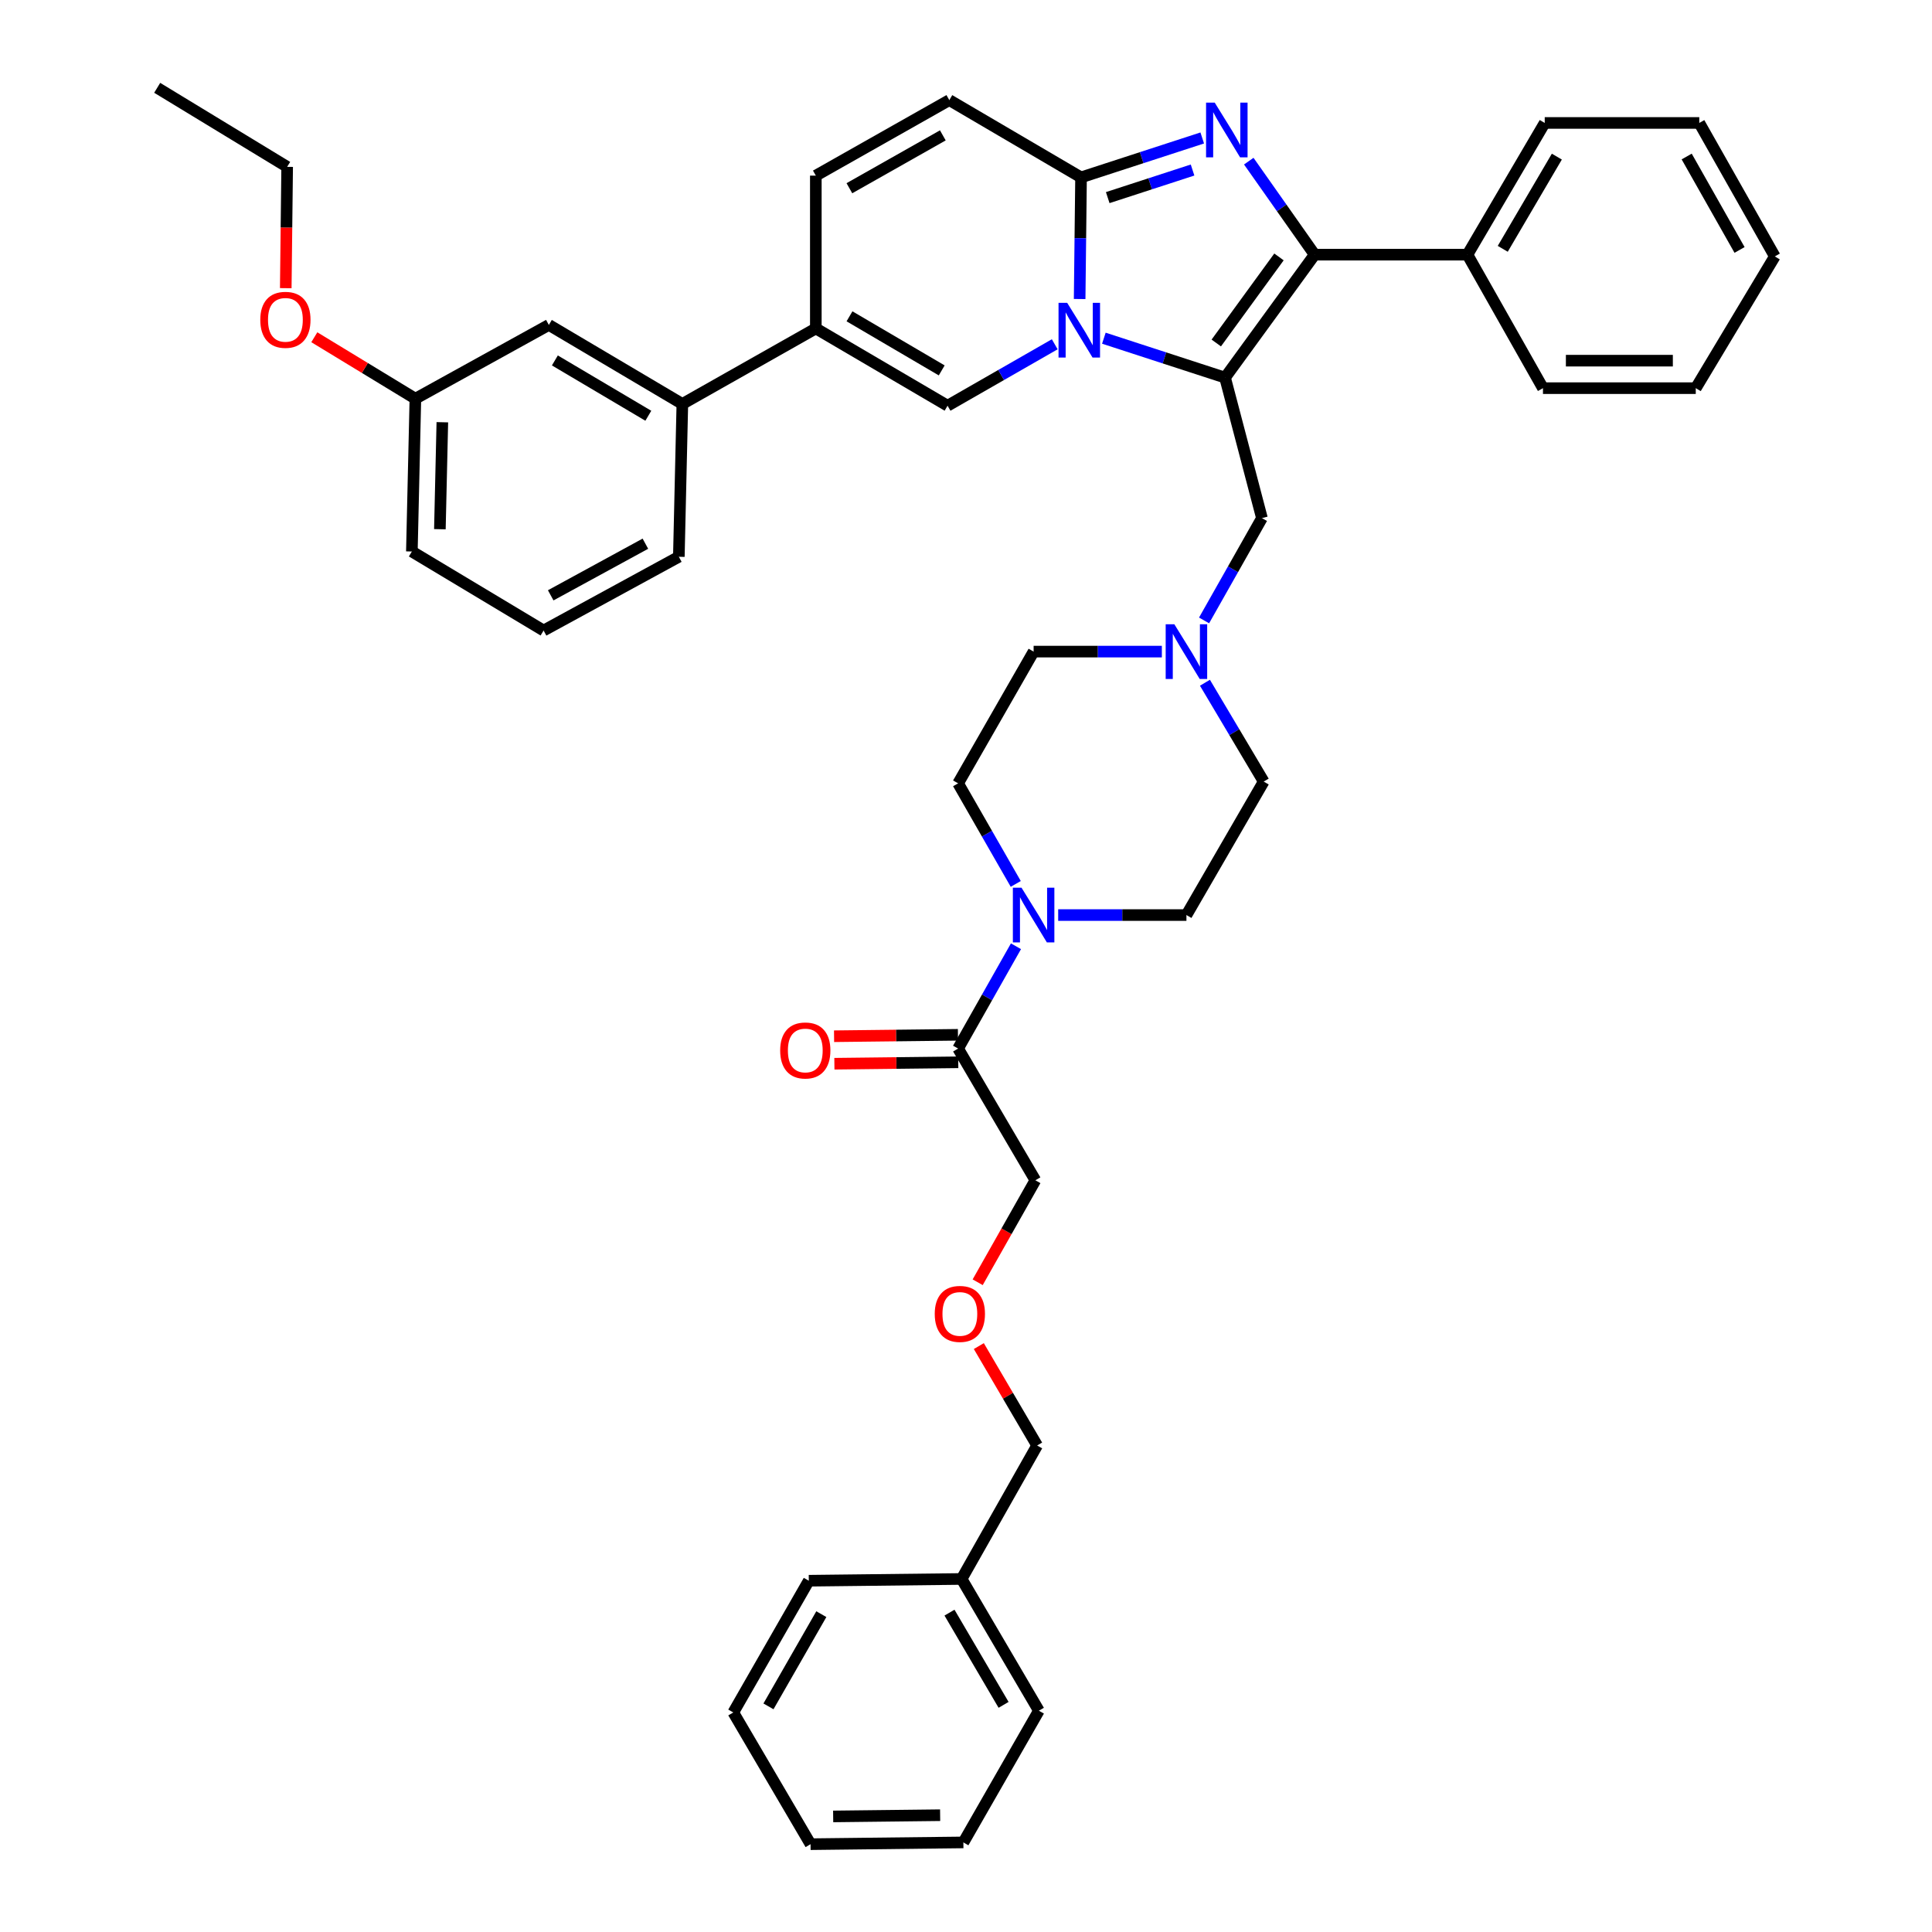 <?xml version='1.0' encoding='iso-8859-1'?>
<svg version='1.1' baseProfile='full'
              xmlns='http://www.w3.org/2000/svg'
                      xmlns:rdkit='http://www.rdkit.org/xml'
                      xmlns:xlink='http://www.w3.org/1999/xlink'
                  xml:space='preserve'
width='1000px' height='1000px' viewBox='0 0 1000 1000'>
<!-- END OF HEADER -->
<rect style='opacity:1.0;fill:#FFFFFF;stroke:none' width='1000' height='1000' x='0' y='0'> </rect>
<path class='bond-0' d='M 623.676,353.386 L 638.883,378.966' style='fill:none;fill-rule:evenodd;stroke:#0000FF;stroke-width:6px;stroke-linecap:butt;stroke-linejoin:miter;stroke-opacity:1' />
<path class='bond-0' d='M 638.883,378.966 L 654.09,404.547' style='fill:none;fill-rule:evenodd;stroke:#000000;stroke-width:6px;stroke-linecap:butt;stroke-linejoin:miter;stroke-opacity:1' />
<path class='bond-1' d='M 601.377,337.269 L 568.188,337.269' style='fill:none;fill-rule:evenodd;stroke:#0000FF;stroke-width:6px;stroke-linecap:butt;stroke-linejoin:miter;stroke-opacity:1' />
<path class='bond-1' d='M 568.188,337.269 L 534.998,337.269' style='fill:none;fill-rule:evenodd;stroke:#000000;stroke-width:6px;stroke-linecap:butt;stroke-linejoin:miter;stroke-opacity:1' />
<path class='bond-2' d='M 623.228,321.125 L 638.205,294.653' style='fill:none;fill-rule:evenodd;stroke:#0000FF;stroke-width:6px;stroke-linecap:butt;stroke-linejoin:miter;stroke-opacity:1' />
<path class='bond-2' d='M 638.205,294.653 L 653.181,268.182' style='fill:none;fill-rule:evenodd;stroke:#000000;stroke-width:6px;stroke-linecap:butt;stroke-linejoin:miter;stroke-opacity:1' />
<path class='bond-3' d='M 525.754,457.51 L 510.834,431.483' style='fill:none;fill-rule:evenodd;stroke:#0000FF;stroke-width:6px;stroke-linecap:butt;stroke-linejoin:miter;stroke-opacity:1' />
<path class='bond-3' d='M 510.834,431.483 L 495.913,405.456' style='fill:none;fill-rule:evenodd;stroke:#000000;stroke-width:6px;stroke-linecap:butt;stroke-linejoin:miter;stroke-opacity:1' />
<path class='bond-4' d='M 547.716,473.635 L 580.905,473.635' style='fill:none;fill-rule:evenodd;stroke:#0000FF;stroke-width:6px;stroke-linecap:butt;stroke-linejoin:miter;stroke-opacity:1' />
<path class='bond-4' d='M 580.905,473.635 L 614.095,473.635' style='fill:none;fill-rule:evenodd;stroke:#000000;stroke-width:6px;stroke-linecap:butt;stroke-linejoin:miter;stroke-opacity:1' />
<path class='bond-5' d='M 525.866,489.779 L 510.889,516.255' style='fill:none;fill-rule:evenodd;stroke:#0000FF;stroke-width:6px;stroke-linecap:butt;stroke-linejoin:miter;stroke-opacity:1' />
<path class='bond-5' d='M 510.889,516.255 L 495.913,542.73' style='fill:none;fill-rule:evenodd;stroke:#000000;stroke-width:6px;stroke-linecap:butt;stroke-linejoin:miter;stroke-opacity:1' />
<path class='bond-6' d='M 654.09,404.547 L 614.095,473.635' style='fill:none;fill-rule:evenodd;stroke:#000000;stroke-width:6px;stroke-linecap:butt;stroke-linejoin:miter;stroke-opacity:1' />
<path class='bond-7' d='M 534.998,337.269 L 495.913,405.456' style='fill:none;fill-rule:evenodd;stroke:#000000;stroke-width:6px;stroke-linecap:butt;stroke-linejoin:miter;stroke-opacity:1' />
<path class='bond-8' d='M 653.181,268.182 L 634.088,195.457' style='fill:none;fill-rule:evenodd;stroke:#000000;stroke-width:6px;stroke-linecap:butt;stroke-linejoin:miter;stroke-opacity:1' />
<path class='bond-9' d='M 495.831,535.616 L 463.772,535.984' style='fill:none;fill-rule:evenodd;stroke:#000000;stroke-width:6px;stroke-linecap:butt;stroke-linejoin:miter;stroke-opacity:1' />
<path class='bond-9' d='M 463.772,535.984 L 431.712,536.353' style='fill:none;fill-rule:evenodd;stroke:#FF0000;stroke-width:6px;stroke-linecap:butt;stroke-linejoin:miter;stroke-opacity:1' />
<path class='bond-9' d='M 495.995,549.845 L 463.935,550.213' style='fill:none;fill-rule:evenodd;stroke:#000000;stroke-width:6px;stroke-linecap:butt;stroke-linejoin:miter;stroke-opacity:1' />
<path class='bond-9' d='M 463.935,550.213 L 431.876,550.582' style='fill:none;fill-rule:evenodd;stroke:#FF0000;stroke-width:6px;stroke-linecap:butt;stroke-linejoin:miter;stroke-opacity:1' />
<path class='bond-10' d='M 495.913,542.73 L 535.908,610.909' style='fill:none;fill-rule:evenodd;stroke:#000000;stroke-width:6px;stroke-linecap:butt;stroke-linejoin:miter;stroke-opacity:1' />
<path class='bond-11' d='M 491.367,51.819 L 422.271,90.904' style='fill:none;fill-rule:evenodd;stroke:#000000;stroke-width:6px;stroke-linecap:butt;stroke-linejoin:miter;stroke-opacity:1' />
<path class='bond-11' d='M 488.009,70.067 L 439.642,97.427' style='fill:none;fill-rule:evenodd;stroke:#000000;stroke-width:6px;stroke-linecap:butt;stroke-linejoin:miter;stroke-opacity:1' />
<path class='bond-12' d='M 491.367,51.819 L 559.546,91.814' style='fill:none;fill-rule:evenodd;stroke:#000000;stroke-width:6px;stroke-linecap:butt;stroke-linejoin:miter;stroke-opacity:1' />
<path class='bond-13' d='M 422.271,90.904 L 422.271,170.001' style='fill:none;fill-rule:evenodd;stroke:#000000;stroke-width:6px;stroke-linecap:butt;stroke-linejoin:miter;stroke-opacity:1' />
<path class='bond-14' d='M 422.271,170.001 L 353.183,209.086' style='fill:none;fill-rule:evenodd;stroke:#000000;stroke-width:6px;stroke-linecap:butt;stroke-linejoin:miter;stroke-opacity:1' />
<path class='bond-15' d='M 422.271,170.001 L 490.458,209.996' style='fill:none;fill-rule:evenodd;stroke:#000000;stroke-width:6px;stroke-linecap:butt;stroke-linejoin:miter;stroke-opacity:1' />
<path class='bond-15' d='M 439.699,163.725 L 487.43,191.722' style='fill:none;fill-rule:evenodd;stroke:#000000;stroke-width:6px;stroke-linecap:butt;stroke-linejoin:miter;stroke-opacity:1' />
<path class='bond-16' d='M 490.458,209.996 L 518.195,194.094' style='fill:none;fill-rule:evenodd;stroke:#000000;stroke-width:6px;stroke-linecap:butt;stroke-linejoin:miter;stroke-opacity:1' />
<path class='bond-16' d='M 518.195,194.094 L 545.932,178.193' style='fill:none;fill-rule:evenodd;stroke:#0000FF;stroke-width:6px;stroke-linecap:butt;stroke-linejoin:miter;stroke-opacity:1' />
<path class='bond-17' d='M 622.274,71.412 L 590.91,81.613' style='fill:none;fill-rule:evenodd;stroke:#0000FF;stroke-width:6px;stroke-linecap:butt;stroke-linejoin:miter;stroke-opacity:1' />
<path class='bond-17' d='M 590.91,81.613 L 559.546,91.814' style='fill:none;fill-rule:evenodd;stroke:#000000;stroke-width:6px;stroke-linecap:butt;stroke-linejoin:miter;stroke-opacity:1' />
<path class='bond-17' d='M 617.266,88.005 L 595.311,95.145' style='fill:none;fill-rule:evenodd;stroke:#0000FF;stroke-width:6px;stroke-linecap:butt;stroke-linejoin:miter;stroke-opacity:1' />
<path class='bond-17' d='M 595.311,95.145 L 573.356,102.286' style='fill:none;fill-rule:evenodd;stroke:#000000;stroke-width:6px;stroke-linecap:butt;stroke-linejoin:miter;stroke-opacity:1' />
<path class='bond-18' d='M 646.361,83.408 L 663.408,107.612' style='fill:none;fill-rule:evenodd;stroke:#0000FF;stroke-width:6px;stroke-linecap:butt;stroke-linejoin:miter;stroke-opacity:1' />
<path class='bond-18' d='M 663.408,107.612 L 680.455,131.816' style='fill:none;fill-rule:evenodd;stroke:#000000;stroke-width:6px;stroke-linecap:butt;stroke-linejoin:miter;stroke-opacity:1' />
<path class='bond-19' d='M 559.546,91.814 L 559.184,123.293' style='fill:none;fill-rule:evenodd;stroke:#000000;stroke-width:6px;stroke-linecap:butt;stroke-linejoin:miter;stroke-opacity:1' />
<path class='bond-19' d='M 559.184,123.293 L 558.822,154.772' style='fill:none;fill-rule:evenodd;stroke:#0000FF;stroke-width:6px;stroke-linecap:butt;stroke-linejoin:miter;stroke-opacity:1' />
<path class='bond-20' d='M 571.36,175.049 L 602.724,185.253' style='fill:none;fill-rule:evenodd;stroke:#0000FF;stroke-width:6px;stroke-linecap:butt;stroke-linejoin:miter;stroke-opacity:1' />
<path class='bond-20' d='M 602.724,185.253 L 634.088,195.457' style='fill:none;fill-rule:evenodd;stroke:#000000;stroke-width:6px;stroke-linecap:butt;stroke-linejoin:miter;stroke-opacity:1' />
<path class='bond-21' d='M 634.088,195.457 L 680.455,131.816' style='fill:none;fill-rule:evenodd;stroke:#000000;stroke-width:6px;stroke-linecap:butt;stroke-linejoin:miter;stroke-opacity:1' />
<path class='bond-21' d='M 629.542,177.531 L 661.999,132.983' style='fill:none;fill-rule:evenodd;stroke:#000000;stroke-width:6px;stroke-linecap:butt;stroke-linejoin:miter;stroke-opacity:1' />
<path class='bond-22' d='M 680.455,131.816 L 759.544,131.816' style='fill:none;fill-rule:evenodd;stroke:#000000;stroke-width:6px;stroke-linecap:butt;stroke-linejoin:miter;stroke-opacity:1' />
<path class='bond-23' d='M 353.183,209.086 L 284.088,168.182' style='fill:none;fill-rule:evenodd;stroke:#000000;stroke-width:6px;stroke-linecap:butt;stroke-linejoin:miter;stroke-opacity:1' />
<path class='bond-23' d='M 335.57,215.196 L 287.203,186.563' style='fill:none;fill-rule:evenodd;stroke:#000000;stroke-width:6px;stroke-linecap:butt;stroke-linejoin:miter;stroke-opacity:1' />
<path class='bond-24' d='M 353.183,209.086 L 351.365,288.183' style='fill:none;fill-rule:evenodd;stroke:#000000;stroke-width:6px;stroke-linecap:butt;stroke-linejoin:miter;stroke-opacity:1' />
<path class='bond-25' d='M 877.726,200.912 L 798.637,200.912' style='fill:none;fill-rule:evenodd;stroke:#000000;stroke-width:6px;stroke-linecap:butt;stroke-linejoin:miter;stroke-opacity:1' />
<path class='bond-25' d='M 865.863,186.682 L 810.501,186.682' style='fill:none;fill-rule:evenodd;stroke:#000000;stroke-width:6px;stroke-linecap:butt;stroke-linejoin:miter;stroke-opacity:1' />
<path class='bond-26' d='M 877.726,200.912 L 918.638,132.725' style='fill:none;fill-rule:evenodd;stroke:#000000;stroke-width:6px;stroke-linecap:butt;stroke-linejoin:miter;stroke-opacity:1' />
<path class='bond-27' d='M 918.638,132.725 L 879.544,63.638' style='fill:none;fill-rule:evenodd;stroke:#000000;stroke-width:6px;stroke-linecap:butt;stroke-linejoin:miter;stroke-opacity:1' />
<path class='bond-27' d='M 900.389,129.37 L 873.023,81.009' style='fill:none;fill-rule:evenodd;stroke:#000000;stroke-width:6px;stroke-linecap:butt;stroke-linejoin:miter;stroke-opacity:1' />
<path class='bond-28' d='M 879.544,63.638 L 799.547,63.638' style='fill:none;fill-rule:evenodd;stroke:#000000;stroke-width:6px;stroke-linecap:butt;stroke-linejoin:miter;stroke-opacity:1' />
<path class='bond-29' d='M 799.547,63.638 L 759.544,131.816' style='fill:none;fill-rule:evenodd;stroke:#000000;stroke-width:6px;stroke-linecap:butt;stroke-linejoin:miter;stroke-opacity:1' />
<path class='bond-29' d='M 805.82,81.066 L 777.818,128.791' style='fill:none;fill-rule:evenodd;stroke:#000000;stroke-width:6px;stroke-linecap:butt;stroke-linejoin:miter;stroke-opacity:1' />
<path class='bond-30' d='M 759.544,131.816 L 798.637,200.912' style='fill:none;fill-rule:evenodd;stroke:#000000;stroke-width:6px;stroke-linecap:butt;stroke-linejoin:miter;stroke-opacity:1' />
<path class='bond-31' d='M 284.088,168.182 L 215,206.359' style='fill:none;fill-rule:evenodd;stroke:#000000;stroke-width:6px;stroke-linecap:butt;stroke-linejoin:miter;stroke-opacity:1' />
<path class='bond-32' d='M 351.365,288.183 L 281.36,326.359' style='fill:none;fill-rule:evenodd;stroke:#000000;stroke-width:6px;stroke-linecap:butt;stroke-linejoin:miter;stroke-opacity:1' />
<path class='bond-32' d='M 334.051,281.416 L 285.048,308.14' style='fill:none;fill-rule:evenodd;stroke:#000000;stroke-width:6px;stroke-linecap:butt;stroke-linejoin:miter;stroke-opacity:1' />
<path class='bond-33' d='M 215,206.359 L 213.182,285.455' style='fill:none;fill-rule:evenodd;stroke:#000000;stroke-width:6px;stroke-linecap:butt;stroke-linejoin:miter;stroke-opacity:1' />
<path class='bond-33' d='M 228.954,218.551 L 227.681,273.918' style='fill:none;fill-rule:evenodd;stroke:#000000;stroke-width:6px;stroke-linecap:butt;stroke-linejoin:miter;stroke-opacity:1' />
<path class='bond-34' d='M 215,206.359 L 188.845,190.457' style='fill:none;fill-rule:evenodd;stroke:#000000;stroke-width:6px;stroke-linecap:butt;stroke-linejoin:miter;stroke-opacity:1' />
<path class='bond-34' d='M 188.845,190.457 L 162.691,174.556' style='fill:none;fill-rule:evenodd;stroke:#FF0000;stroke-width:6px;stroke-linecap:butt;stroke-linejoin:miter;stroke-opacity:1' />
<path class='bond-35' d='M 281.36,326.359 L 213.182,285.455' style='fill:none;fill-rule:evenodd;stroke:#000000;stroke-width:6px;stroke-linecap:butt;stroke-linejoin:miter;stroke-opacity:1' />
<path class='bond-36' d='M 506.046,663.692 L 520.977,637.301' style='fill:none;fill-rule:evenodd;stroke:#FF0000;stroke-width:6px;stroke-linecap:butt;stroke-linejoin:miter;stroke-opacity:1' />
<path class='bond-36' d='M 520.977,637.301 L 535.908,610.909' style='fill:none;fill-rule:evenodd;stroke:#000000;stroke-width:6px;stroke-linecap:butt;stroke-linejoin:miter;stroke-opacity:1' />
<path class='bond-37' d='M 506.639,696.733 L 521.728,722.458' style='fill:none;fill-rule:evenodd;stroke:#FF0000;stroke-width:6px;stroke-linecap:butt;stroke-linejoin:miter;stroke-opacity:1' />
<path class='bond-37' d='M 521.728,722.458 L 536.817,748.183' style='fill:none;fill-rule:evenodd;stroke:#000000;stroke-width:6px;stroke-linecap:butt;stroke-linejoin:miter;stroke-opacity:1' />
<path class='bond-38' d='M 497.731,817.271 L 536.817,748.183' style='fill:none;fill-rule:evenodd;stroke:#000000;stroke-width:6px;stroke-linecap:butt;stroke-linejoin:miter;stroke-opacity:1' />
<path class='bond-39' d='M 497.731,817.271 L 537.726,885.458' style='fill:none;fill-rule:evenodd;stroke:#000000;stroke-width:6px;stroke-linecap:butt;stroke-linejoin:miter;stroke-opacity:1' />
<path class='bond-39' d='M 491.456,834.699 L 519.452,882.429' style='fill:none;fill-rule:evenodd;stroke:#000000;stroke-width:6px;stroke-linecap:butt;stroke-linejoin:miter;stroke-opacity:1' />
<path class='bond-40' d='M 497.731,817.271 L 418.635,818.18' style='fill:none;fill-rule:evenodd;stroke:#000000;stroke-width:6px;stroke-linecap:butt;stroke-linejoin:miter;stroke-opacity:1' />
<path class='bond-41' d='M 537.726,885.458 L 498.64,953.636' style='fill:none;fill-rule:evenodd;stroke:#000000;stroke-width:6px;stroke-linecap:butt;stroke-linejoin:miter;stroke-opacity:1' />
<path class='bond-42' d='M 418.635,818.18 L 379.549,886.367' style='fill:none;fill-rule:evenodd;stroke:#000000;stroke-width:6px;stroke-linecap:butt;stroke-linejoin:miter;stroke-opacity:1' />
<path class='bond-42' d='M 425.118,835.485 L 397.758,883.216' style='fill:none;fill-rule:evenodd;stroke:#000000;stroke-width:6px;stroke-linecap:butt;stroke-linejoin:miter;stroke-opacity:1' />
<path class='bond-43' d='M 498.64,953.636 L 419.544,954.545' style='fill:none;fill-rule:evenodd;stroke:#000000;stroke-width:6px;stroke-linecap:butt;stroke-linejoin:miter;stroke-opacity:1' />
<path class='bond-43' d='M 486.612,939.543 L 431.245,940.18' style='fill:none;fill-rule:evenodd;stroke:#000000;stroke-width:6px;stroke-linecap:butt;stroke-linejoin:miter;stroke-opacity:1' />
<path class='bond-44' d='M 379.549,886.367 L 419.544,954.545' style='fill:none;fill-rule:evenodd;stroke:#000000;stroke-width:6px;stroke-linecap:butt;stroke-linejoin:miter;stroke-opacity:1' />
<path class='bond-45' d='M 147.91,149.157 L 148.271,117.758' style='fill:none;fill-rule:evenodd;stroke:#FF0000;stroke-width:6px;stroke-linecap:butt;stroke-linejoin:miter;stroke-opacity:1' />
<path class='bond-45' d='M 148.271,117.758 L 148.632,86.359' style='fill:none;fill-rule:evenodd;stroke:#000000;stroke-width:6px;stroke-linecap:butt;stroke-linejoin:miter;stroke-opacity:1' />
<path class='bond-46' d='M 148.632,86.359 L 81.362,45.455' style='fill:none;fill-rule:evenodd;stroke:#000000;stroke-width:6px;stroke-linecap:butt;stroke-linejoin:miter;stroke-opacity:1' />
<path  class='atom-0' d='M 607.835 323.109
L 617.115 338.109
Q 618.035 339.589, 619.515 342.269
Q 620.995 344.949, 621.075 345.109
L 621.075 323.109
L 624.835 323.109
L 624.835 351.429
L 620.955 351.429
L 610.995 335.029
Q 609.835 333.109, 608.595 330.909
Q 607.395 328.709, 607.035 328.029
L 607.035 351.429
L 603.355 351.429
L 603.355 323.109
L 607.835 323.109
' fill='#0000FF'/>
<path  class='atom-1' d='M 528.738 459.475
L 538.018 474.475
Q 538.938 475.955, 540.418 478.635
Q 541.898 481.315, 541.978 481.475
L 541.978 459.475
L 545.738 459.475
L 545.738 487.795
L 541.858 487.795
L 531.898 471.395
Q 530.738 469.475, 529.498 467.275
Q 528.298 465.075, 527.938 464.395
L 527.938 487.795
L 524.258 487.795
L 524.258 459.475
L 528.738 459.475
' fill='#0000FF'/>
<path  class='atom-8' d='M 403.816 543.719
Q 403.816 536.919, 407.176 533.119
Q 410.536 529.319, 416.816 529.319
Q 423.096 529.319, 426.456 533.119
Q 429.816 536.919, 429.816 543.719
Q 429.816 550.599, 426.416 554.519
Q 423.016 558.399, 416.816 558.399
Q 410.576 558.399, 407.176 554.519
Q 403.816 550.639, 403.816 543.719
M 416.816 555.199
Q 421.136 555.199, 423.456 552.319
Q 425.816 549.399, 425.816 543.719
Q 425.816 538.159, 423.456 535.359
Q 421.136 532.519, 416.816 532.519
Q 412.496 532.519, 410.136 535.319
Q 407.816 538.119, 407.816 543.719
Q 407.816 549.439, 410.136 552.319
Q 412.496 555.199, 416.816 555.199
' fill='#FF0000'/>
<path  class='atom-13' d='M 628.738 53.114
L 638.018 68.114
Q 638.938 69.594, 640.418 72.274
Q 641.898 74.954, 641.978 75.114
L 641.978 53.114
L 645.738 53.114
L 645.738 81.434
L 641.858 81.434
L 631.898 65.034
Q 630.738 63.114, 629.498 60.914
Q 628.298 58.714, 627.938 58.034
L 627.938 81.434
L 624.258 81.434
L 624.258 53.114
L 628.738 53.114
' fill='#0000FF'/>
<path  class='atom-15' d='M 552.376 156.75
L 561.656 171.75
Q 562.576 173.23, 564.056 175.91
Q 565.536 178.59, 565.616 178.75
L 565.616 156.75
L 569.376 156.75
L 569.376 185.07
L 565.496 185.07
L 555.536 168.67
Q 554.376 166.75, 553.136 164.55
Q 551.936 162.35, 551.576 161.67
L 551.576 185.07
L 547.896 185.07
L 547.896 156.75
L 552.376 156.75
' fill='#0000FF'/>
<path  class='atom-30' d='M 483.822 680.077
Q 483.822 673.277, 487.182 669.477
Q 490.542 665.677, 496.822 665.677
Q 503.102 665.677, 506.462 669.477
Q 509.822 673.277, 509.822 680.077
Q 509.822 686.957, 506.422 690.877
Q 503.022 694.757, 496.822 694.757
Q 490.582 694.757, 487.182 690.877
Q 483.822 686.997, 483.822 680.077
M 496.822 691.557
Q 501.142 691.557, 503.462 688.677
Q 505.822 685.757, 505.822 680.077
Q 505.822 674.517, 503.462 671.717
Q 501.142 668.877, 496.822 668.877
Q 492.502 668.877, 490.142 671.677
Q 487.822 674.477, 487.822 680.077
Q 487.822 685.797, 490.142 688.677
Q 492.502 691.557, 496.822 691.557
' fill='#FF0000'/>
<path  class='atom-39' d='M 134.723 165.535
Q 134.723 158.735, 138.083 154.935
Q 141.443 151.135, 147.723 151.135
Q 154.003 151.135, 157.363 154.935
Q 160.723 158.735, 160.723 165.535
Q 160.723 172.415, 157.323 176.335
Q 153.923 180.215, 147.723 180.215
Q 141.483 180.215, 138.083 176.335
Q 134.723 172.455, 134.723 165.535
M 147.723 177.015
Q 152.043 177.015, 154.363 174.135
Q 156.723 171.215, 156.723 165.535
Q 156.723 159.975, 154.363 157.175
Q 152.043 154.335, 147.723 154.335
Q 143.403 154.335, 141.043 157.135
Q 138.723 159.935, 138.723 165.535
Q 138.723 171.255, 141.043 174.135
Q 143.403 177.015, 147.723 177.015
' fill='#FF0000'/>
</svg>
